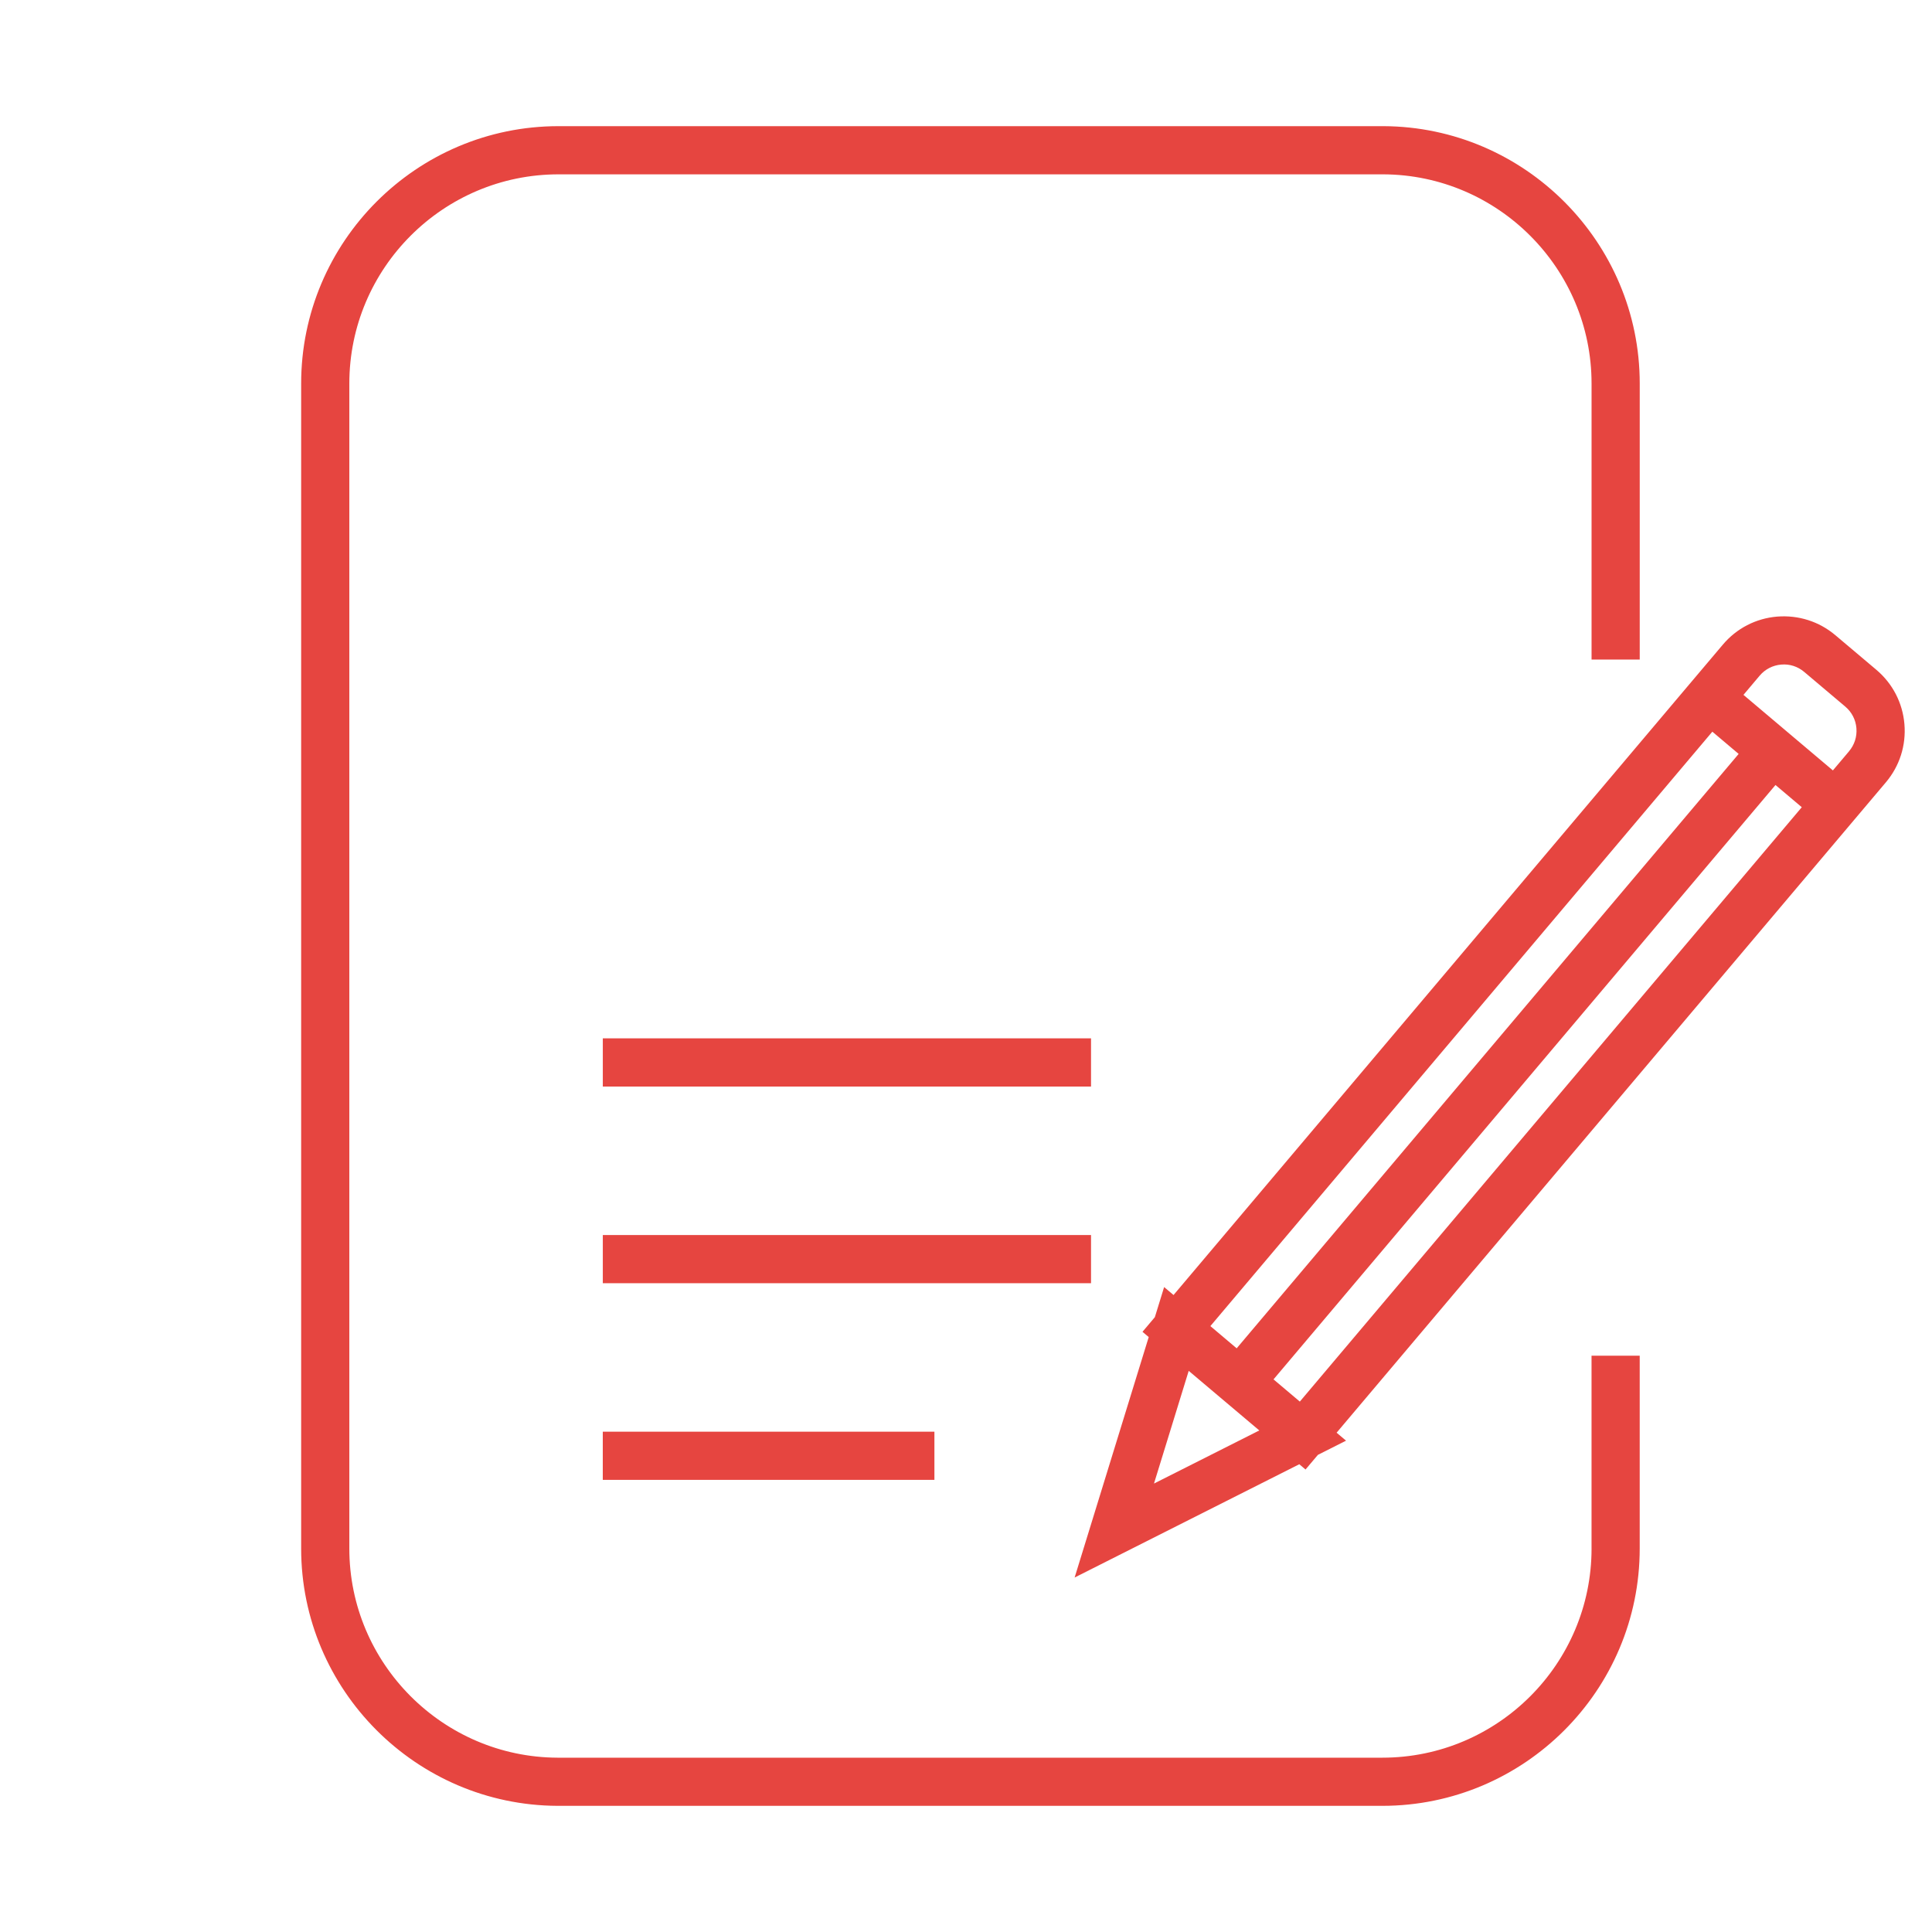 <?xml version="1.0" encoding="UTF-8"?>
<svg id="Warstwa_1" xmlns="http://www.w3.org/2000/svg" version="1.1" viewBox="0 0 80 80">
  <!-- Generator: Adobe Illustrator 29.5.1, SVG Export Plug-In . SVG Version: 2.1.0 Build 141)  -->
  <defs>
    <style>
      .st0 {
        fill: #e64540;
      }
    </style>
  </defs>
  <path class="st0" d="M45.177,42.996h-20.216v1.995h20.216v-1.995ZM45.177,51.14h-20.216v1.995h20.216v-1.995ZM24.96,61.278h13.732v-1.995h-13.732v1.995ZM78.858,29.984c-.074-.88-.487-1.678-1.162-2.249l-1.699-1.434c-.675-.57-1.532-.839-2.411-.769-.88.074-1.678.487-2.248,1.162l-.669.792-0-0-.175.207-1.113,1.317 0.0 0-20.787,24.614-.39-.329-.384,1.246-.512.606.258.218-3.068,9.957,9.303-4.691.258.218.512-.606,1.166-.588-.391-.33,22.073-26.136-0-0.0.67-.793c.57-.675.843-1.531.769-2.411ZM70.905,30.298l1.089.92-20.786,24.613-1.089-.92,20.785-24.613ZM47.784,61.431l1.438-4.667,2.923,2.468-4.361,2.199ZM53.823,58.037l-1.089-.92,20.785-24.612,1.089.92-20.785,24.612ZM76.566,31.108l-.67.793-1.852-1.564-1.851-1.564.669-.793c.226-.268.543-.432.892-.461.351-.032.689.079.956.305l1.699,1.435c.268.226.432.543.461.892.029.349-.079.689-.305.956ZM65.903,64.119c0,4.776-3.886,8.663-8.663,8.663H23.087c-4.754-.02-8.622-3.905-8.622-8.66V15.882c0-4.777,3.886-8.663,8.663-8.663h34.153c4.754.02,8.622,3.905,8.622,8.66v11.432h1.995v-11.432c0-5.85-4.759-10.63-10.612-10.655H23.127c-5.876,0-10.657,4.781-10.657,10.658v48.239c0,5.85,4.759,10.629,10.612,10.655h34.157c5.877,0,10.658-4.781,10.658-10.657v-7.983h-1.995v7.983Z"/>
</svg>